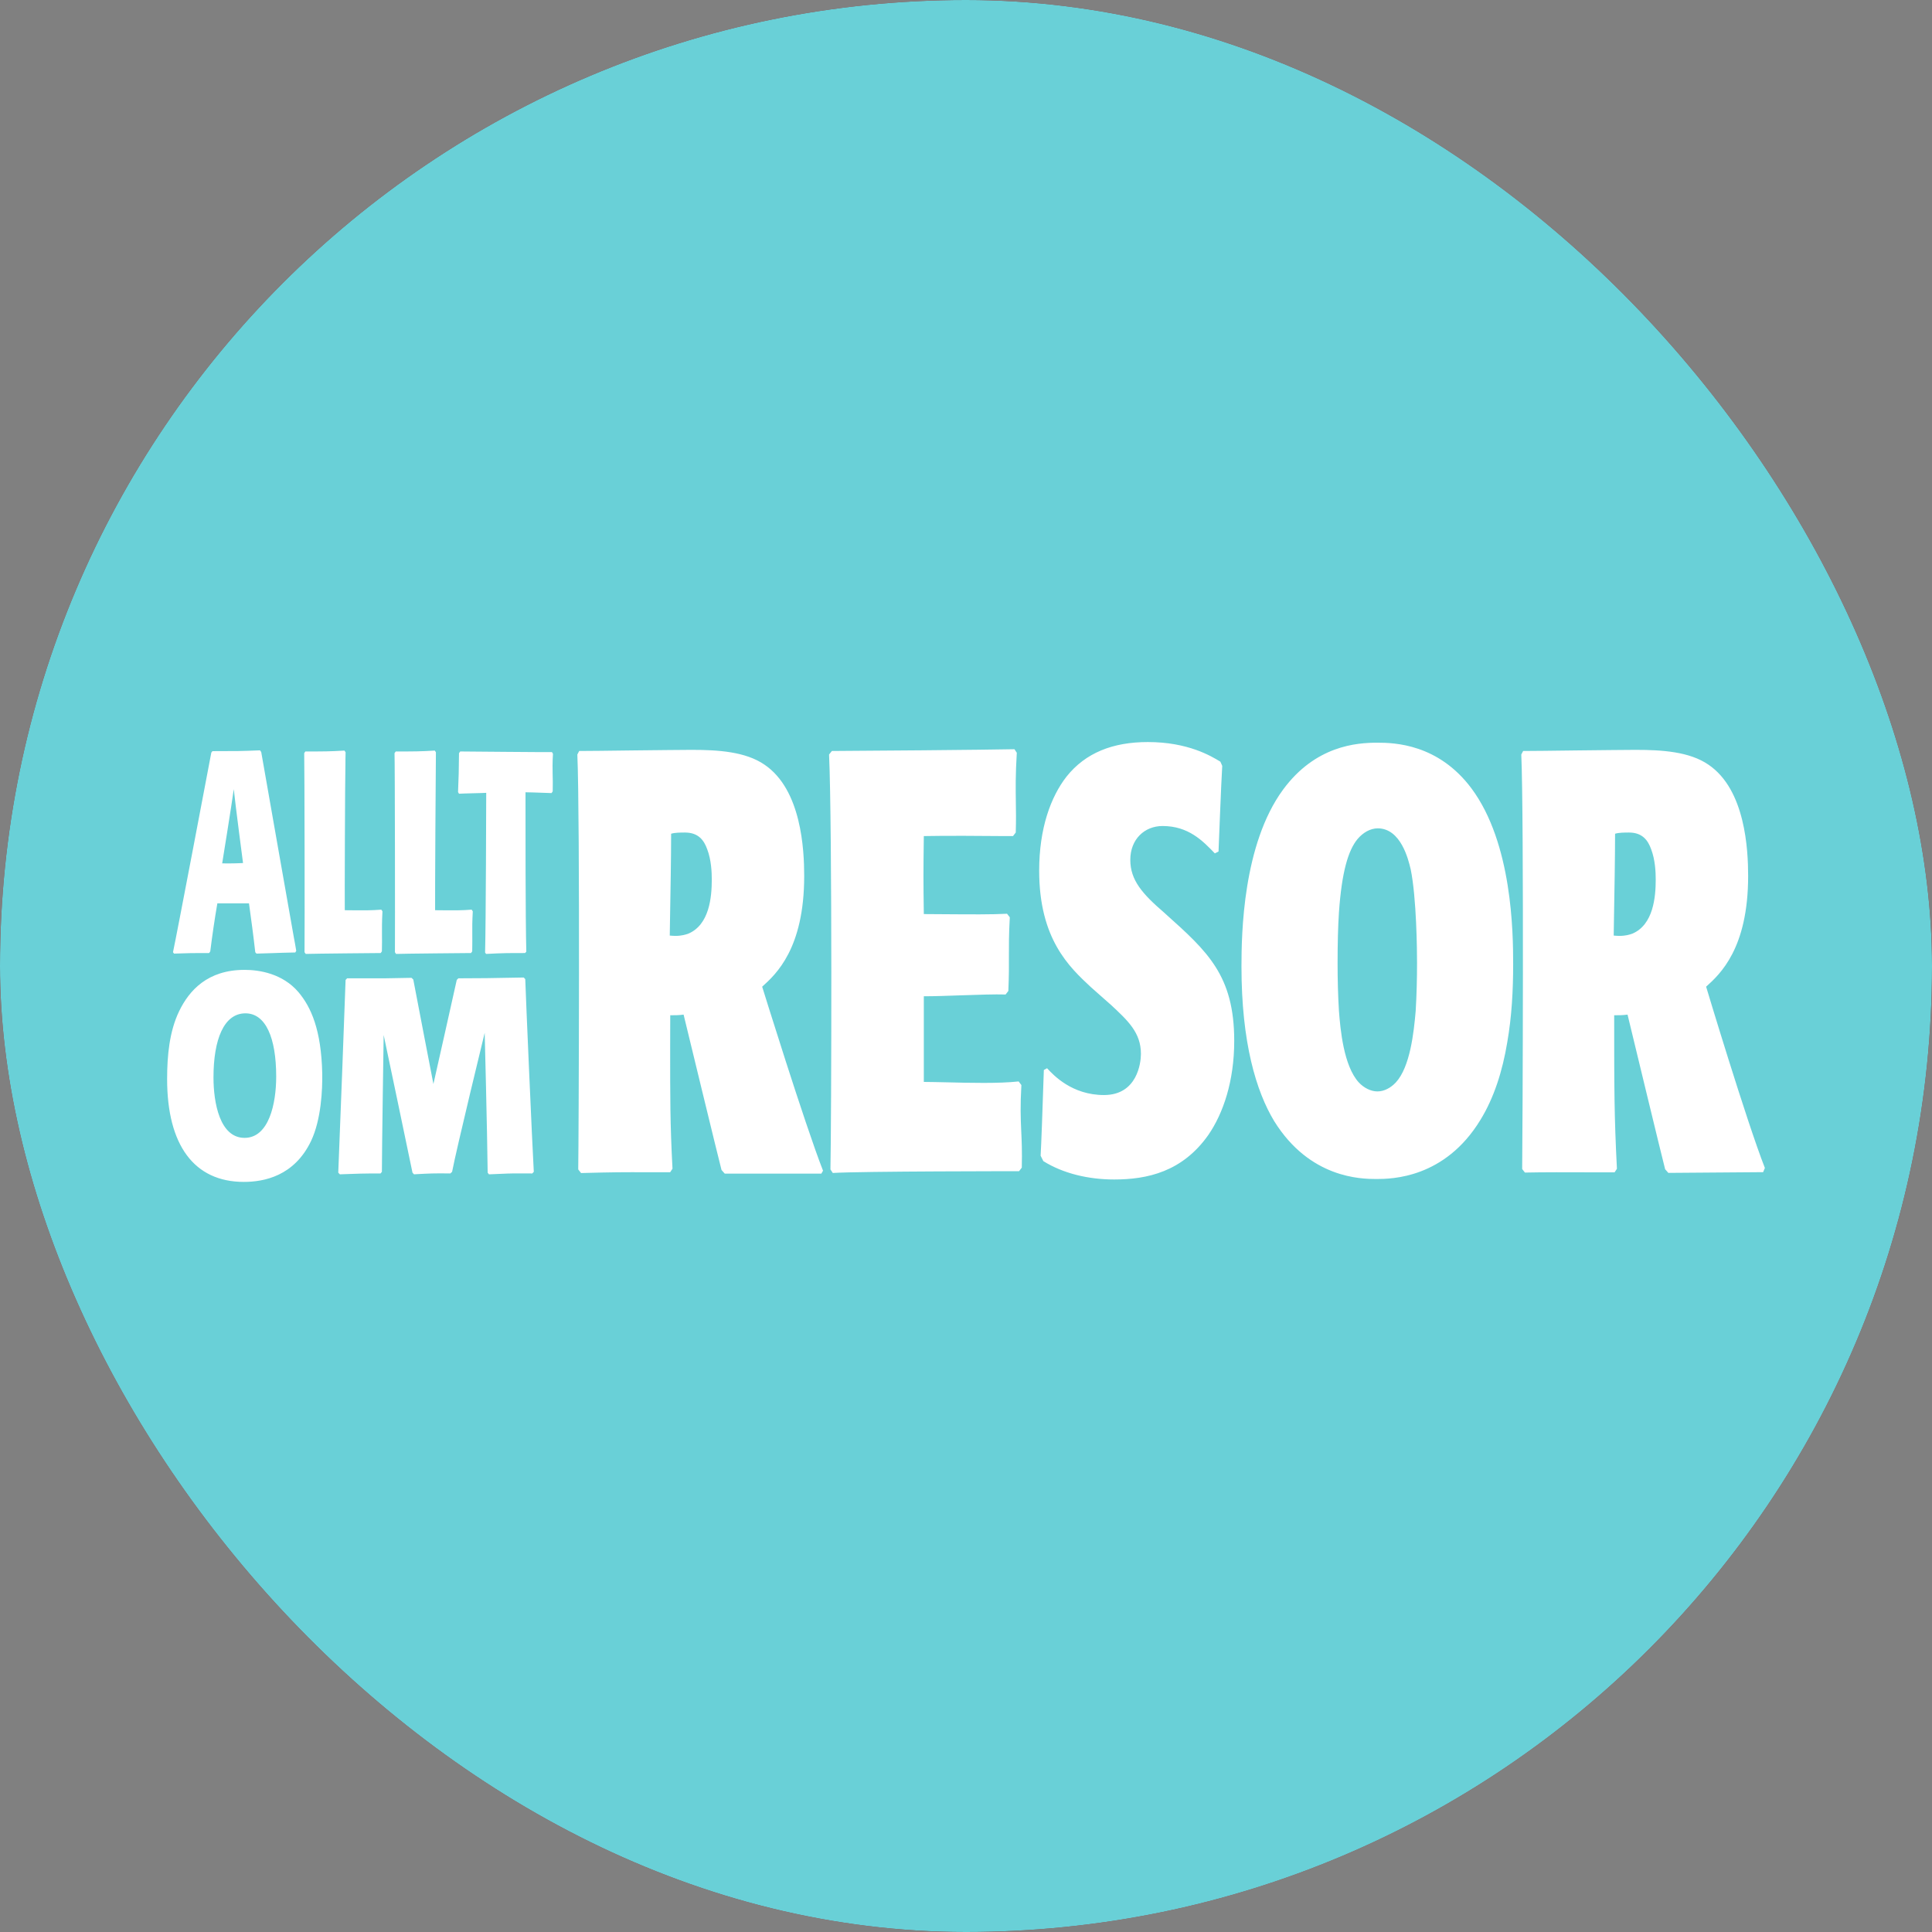 <svg width="24" height="24" viewBox="0 0 24 24" fill="none" xmlns="http://www.w3.org/2000/svg">
<rect x="0" y="0" width="24" height="24" fill="#808080" stroke="none"/>
<g clip-path="url(#clip0_376_2846)">
<rect width="24" height="24" rx="12" fill="#9E0000"/>
<path fill-rule="evenodd" clip-rule="evenodd" d="M8.79 10.875C8.676 10.879 8.582 10.982 8.585 11.109C8.585 11.113 8.585 11.12 8.589 11.124C8.592 11.251 8.69 11.35 8.804 11.346C8.923 11.346 9.017 11.239 9.017 11.109C9.017 10.979 8.919 10.875 8.801 10.875H8.79ZM16.848 11.12C16.848 11.227 16.772 11.312 16.678 11.316H16.671C16.573 11.316 16.493 11.227 16.493 11.12C16.493 11.013 16.573 10.925 16.671 10.925C16.768 10.921 16.845 11.005 16.848 11.113V11.12ZM20.48 11.565V10.979H20.887V13.079H20.497L20.483 12.879C20.479 12.884 20.474 12.89 20.468 12.898C20.427 12.948 20.34 13.054 20.195 13.098C19.927 13.179 19.652 13.01 19.575 12.714C19.523 12.466 19.523 12.201 19.575 11.952C19.652 11.576 19.913 11.435 20.233 11.461C20.323 11.461 20.41 11.5 20.48 11.565ZM20.466 12.653C20.476 12.634 20.48 12.607 20.48 12.584V11.875C20.486 11.824 20.461 11.739 20.327 11.695C20.197 11.652 20.042 11.749 20.007 11.906C19.972 12.059 19.962 12.216 19.976 12.37C19.982 12.465 19.995 12.562 20.017 12.653C20.069 12.869 20.375 12.82 20.466 12.653ZM5.574 12.266V12.266V12.266V12.266V12.266V12.266V12.266V12.266V12.266V12.266V12.266V12.266V12.266V12.266V12.266V12.266V12.266C5.575 12.209 5.577 12.154 5.572 12.101C5.565 11.841 5.426 11.607 5.21 11.496C5.068 11.431 4.908 11.408 4.754 11.434C4.521 11.454 4.32 11.615 4.229 11.856C4.149 12.078 4.135 12.331 4.187 12.569C4.226 12.795 4.375 12.983 4.577 13.052C4.699 13.101 4.828 13.117 4.956 13.117C5.204 13.117 5.461 13.009 5.461 12.964L5.461 12.802L5.461 12.714C5.461 12.714 5.211 12.864 4.925 12.841C4.706 12.823 4.549 12.688 4.574 12.366H5.565L5.572 12.358C5.572 12.327 5.573 12.296 5.574 12.266V12.266V12.266V12.266ZM4.876 11.688C5.169 11.689 5.193 12.028 5.193 12.128H4.584C4.552 11.908 4.709 11.687 4.876 11.688ZM17.572 11.986C17.572 11.703 17.453 11.526 17.238 11.469C16.994 11.412 16.744 11.434 16.514 11.542C16.5 11.55 16.493 11.561 16.49 11.576V11.825L16.531 11.806C16.657 11.741 16.796 11.707 16.935 11.714C17.057 11.695 17.168 11.787 17.186 11.921C17.192 11.963 17.186 12.009 17.172 12.048C17.029 11.967 16.865 11.948 16.709 11.986C16.486 12.005 16.309 12.193 16.277 12.435C16.26 12.557 16.267 12.684 16.302 12.799C16.333 12.91 16.41 13.002 16.507 13.048C16.74 13.163 17.012 13.098 17.182 12.891L17.192 13.075H17.575V12.902V12.902C17.575 12.599 17.575 12.293 17.572 11.986ZM17.179 12.55C17.189 12.657 17.13 12.757 17.043 12.795C16.945 12.845 16.827 12.829 16.744 12.757C16.692 12.695 16.671 12.611 16.685 12.53V12.496C16.674 12.347 16.775 12.216 16.911 12.201C16.952 12.197 16.994 12.205 17.032 12.224C17.13 12.262 17.192 12.37 17.182 12.481C17.179 12.5 17.179 12.523 17.179 12.55ZM17.244 10.925C17.154 10.932 17.081 11.017 17.084 11.12C17.084 11.124 17.084 11.128 17.081 11.132C17.084 11.235 17.164 11.32 17.258 11.316C17.356 11.316 17.436 11.228 17.436 11.12C17.436 11.013 17.356 10.925 17.258 10.925H17.244ZM18.991 13.082H19.398V10.979H18.991V13.082ZM18.483 11.963H18.852C18.904 11.787 18.848 11.595 18.709 11.488C18.612 11.431 18.494 11.419 18.389 11.457C18.288 11.5 18.205 11.584 18.156 11.695H18.146V11.48H17.749V13.086H18.163V11.975C18.174 11.879 18.247 11.815 18.334 11.806C18.454 11.794 18.466 11.87 18.474 11.924C18.476 11.94 18.478 11.954 18.483 11.963ZM15.658 12.423L15.682 12.339C15.757 12.078 15.831 11.817 15.905 11.556C15.954 11.379 16.004 11.202 16.055 11.024C16.058 10.99 16.086 10.967 16.117 10.971H16.121H16.427L16.323 11.304L16.321 11.311L16.32 11.311C16.147 11.88 15.974 12.449 15.794 13.021C15.787 13.063 15.752 13.094 15.714 13.086H15.71H15.446C15.421 13.09 15.397 13.071 15.39 13.044C15.307 12.768 15.225 12.492 15.143 12.216L15.142 12.216L15.142 12.215L15.142 12.215L15.142 12.215L15.142 12.215L15.142 12.215C15.059 11.937 14.976 11.659 14.893 11.381L14.774 10.979H15.244L15.658 12.423ZM8.595 13.071V11.473H9.002V13.075L8.595 13.071ZM14.009 11.707C14.117 11.722 14.221 11.741 14.325 11.768C14.325 11.739 14.325 11.709 14.324 11.678C14.323 11.647 14.322 11.617 14.322 11.588C14.325 11.553 14.305 11.519 14.273 11.511C14.099 11.446 13.915 11.435 13.734 11.473C13.567 11.492 13.431 11.626 13.4 11.806C13.341 12.155 13.477 12.32 13.703 12.4C13.779 12.427 13.859 12.458 13.936 12.492C14.016 12.511 14.065 12.596 14.054 12.684C14.04 12.764 13.985 12.826 13.912 12.837C13.807 12.872 13.696 12.872 13.591 12.837C13.543 12.825 13.495 12.807 13.446 12.788C13.417 12.778 13.388 12.767 13.358 12.757C13.362 12.826 13.362 12.895 13.358 12.964C13.355 12.967 13.355 12.971 13.355 12.975C13.351 13.025 13.383 13.067 13.428 13.071C13.637 13.136 13.859 13.144 14.072 13.086C14.27 13.044 14.412 12.86 14.423 12.638C14.451 12.416 14.332 12.205 14.138 12.132C14.11 12.117 14.079 12.105 14.049 12.094L14.047 12.094L13.793 12.002C13.741 11.986 13.703 11.933 13.706 11.871C13.699 11.81 13.734 11.757 13.786 11.741C13.859 11.718 13.932 11.707 14.009 11.707ZM4.393 10.971V11.285H3.975V13.075H3.54V11.285H3.112V10.971H4.393ZM12.871 11.434C12.673 11.415 12.478 11.519 12.37 11.703L12.367 11.473H11.977V13.079H12.384V13.006V11.971C12.384 11.944 12.395 11.917 12.409 11.894C12.468 11.822 12.551 11.779 12.642 11.779H12.666C12.764 11.783 12.84 11.875 12.837 11.986V13.01V13.071H13.247V13.006V11.952C13.247 11.898 13.244 11.848 13.237 11.799C13.223 11.588 13.063 11.427 12.871 11.434ZM7.534 13.075H7.127V11.469H7.517L7.527 11.703C7.593 11.588 7.694 11.504 7.812 11.465C7.91 11.434 8.011 11.427 8.108 11.446C8.272 11.48 8.39 11.634 8.393 11.814C8.4 11.875 8.404 11.937 8.404 11.998V13.006V13.071H7.993V13.014V11.979C8 11.875 7.934 11.783 7.837 11.772H7.812C7.715 11.768 7.618 11.81 7.555 11.891C7.541 11.914 7.534 11.94 7.534 11.967V12.991V13.075ZM5.708 10.971V13.075L6.122 13.079V12.431L6.16 12.481C6.225 12.574 6.291 12.665 6.357 12.757C6.421 12.848 6.486 12.938 6.55 13.029C6.571 13.059 6.605 13.079 6.64 13.075H7.013H7.068L6.421 12.186L6.988 11.469H6.647C6.619 11.469 6.595 11.484 6.578 11.504L6.438 11.684L6.278 11.891L6.125 12.094H6.115V10.971H5.708ZM10.547 13.075H10.078C10.06 13.071 10.046 13.059 10.04 13.044L9.601 12.431V13.079H9.184V10.971H9.591V12.094H9.601L9.719 11.948C9.808 11.837 9.89 11.725 9.972 11.614C10 11.576 10.028 11.538 10.057 11.5C10.074 11.473 10.102 11.457 10.13 11.461H10.467L9.897 12.178L10.547 13.075ZM11.83 12.266C11.829 12.296 11.828 12.327 11.828 12.358L11.821 12.366H10.83C10.805 12.688 10.962 12.823 11.181 12.841C11.467 12.864 11.717 12.714 11.717 12.714C11.717 12.745 11.717 12.774 11.717 12.802C11.717 12.857 11.717 12.911 11.717 12.964C11.717 13.009 11.46 13.117 11.212 13.117C11.084 13.117 10.955 13.101 10.833 13.052C10.631 12.983 10.482 12.795 10.443 12.569C10.391 12.331 10.405 12.078 10.485 11.856C10.576 11.615 10.777 11.454 11.011 11.434C11.164 11.408 11.324 11.431 11.466 11.496C11.682 11.607 11.821 11.841 11.828 12.101C11.833 12.154 11.831 12.209 11.83 12.266ZM11.449 12.128C11.449 12.028 11.425 11.689 11.132 11.688C10.966 11.687 10.808 11.908 10.84 12.128H11.449Z" fill="#FEFEFE"/>
</g>
<rect width="24" height="24" rx="12" fill="#69D0D7"/>
<path fill-rule="evenodd" clip-rule="evenodd" d="M13.553 12.264C13.283 12.013 12.909 11.666 12.909 10.815C12.909 10.29 13.053 9.898 13.249 9.647C13.484 9.352 13.823 9.218 14.259 9.218C14.759 9.218 15.046 9.393 15.157 9.46L15.16 9.462L15.183 9.514C15.171 9.699 15.137 10.578 15.137 10.578L15.091 10.601C14.942 10.446 14.764 10.261 14.442 10.261C14.219 10.261 14.041 10.424 14.041 10.682C14.041 10.933 14.19 11.104 14.465 11.34L14.479 11.353C14.999 11.819 15.332 12.117 15.332 12.93C15.332 13.433 15.194 13.832 15.011 14.098C14.689 14.556 14.253 14.652 13.84 14.652C13.524 14.652 13.209 14.579 12.961 14.424L12.927 14.357C12.936 14.206 12.952 13.739 12.961 13.464C12.964 13.389 12.966 13.328 12.967 13.292L13.007 13.27C13.088 13.358 13.318 13.603 13.714 13.603C14.127 13.603 14.173 13.204 14.173 13.092C14.173 12.827 14.013 12.68 13.791 12.474L13.788 12.472L13.553 12.264ZM15.422 12.006C15.422 11.599 15.439 10.491 15.938 9.81C16.34 9.263 16.851 9.226 17.11 9.226C17.322 9.226 17.867 9.241 18.28 9.795C18.786 10.476 18.797 11.585 18.797 11.977C18.797 12.302 18.78 12.627 18.723 12.952C18.665 13.3 18.562 13.633 18.389 13.914C17.947 14.638 17.287 14.646 17.098 14.646C16.908 14.646 16.271 14.638 15.829 13.928C15.605 13.558 15.422 12.952 15.422 12.006ZM16.633 12.56C16.65 12.782 16.69 13.24 16.88 13.447C16.943 13.514 17.029 13.558 17.11 13.558C17.195 13.558 17.276 13.514 17.339 13.447C17.517 13.255 17.563 12.826 17.586 12.56C17.598 12.361 17.603 12.161 17.603 11.961C17.603 11.821 17.598 11.155 17.523 10.793V10.793L17.521 10.787C17.496 10.682 17.403 10.29 17.115 10.29C17.023 10.29 16.932 10.342 16.863 10.424C16.748 10.564 16.668 10.83 16.633 11.333C16.621 11.51 16.616 11.725 16.616 11.969C16.616 12.168 16.621 12.368 16.633 12.56ZM10.299 9.373L10.334 9.329C10.586 9.329 12.315 9.314 12.602 9.307L12.631 9.351C12.614 9.63 12.617 9.794 12.619 9.958C12.621 10.072 12.623 10.187 12.618 10.342L12.584 10.386C12.565 10.386 12.522 10.386 12.463 10.386C12.233 10.384 11.758 10.38 11.476 10.386C11.47 10.837 11.47 10.941 11.476 11.355C11.569 11.355 11.671 11.356 11.777 11.357C12.044 11.359 12.329 11.361 12.51 11.351L12.544 11.395C12.532 11.612 12.533 11.742 12.533 11.878C12.534 11.997 12.534 12.12 12.526 12.31L12.492 12.354C12.359 12.35 12.154 12.357 11.947 12.364C11.779 12.37 11.61 12.376 11.476 12.376V13.44C11.554 13.44 11.653 13.443 11.762 13.445C12.047 13.452 12.405 13.461 12.654 13.434L12.688 13.479C12.673 13.741 12.679 13.89 12.686 14.047C12.692 14.173 12.698 14.304 12.693 14.505L12.659 14.549C12.659 14.549 10.707 14.549 10.345 14.571L10.316 14.527C10.328 13.973 10.339 10.253 10.299 9.373ZM18.909 14.522C18.914 14.159 18.932 10.15 18.898 9.373L18.921 9.329C19.018 9.329 19.299 9.326 19.586 9.322C19.889 9.319 20.201 9.315 20.316 9.315C20.648 9.315 20.987 9.337 21.223 9.499C21.682 9.81 21.716 10.556 21.716 10.882C21.716 11.784 21.366 12.102 21.194 12.257C21.194 12.257 21.695 13.925 21.924 14.509L21.902 14.561L20.725 14.57L20.685 14.525C20.662 14.444 20.218 12.604 20.218 12.604C20.155 12.612 20.115 12.612 20.052 12.612C20.052 13.521 20.052 13.853 20.086 14.519L20.057 14.563C19.994 14.563 19.885 14.563 19.755 14.563C19.498 14.562 19.161 14.561 18.943 14.566L18.909 14.522ZM20.236 10.342C20.184 10.342 20.109 10.342 20.063 10.357C20.063 10.647 20.055 11.091 20.049 11.433C20.048 11.5 20.047 11.564 20.046 11.622C20.071 11.624 20.094 11.626 20.115 11.626C20.196 11.626 20.247 11.609 20.269 11.601C20.272 11.6 20.274 11.6 20.276 11.599C20.54 11.488 20.568 11.141 20.568 10.926C20.568 10.838 20.562 10.682 20.511 10.549C20.471 10.438 20.402 10.342 20.236 10.342ZM7.183 14.527C7.189 14.165 7.206 10.15 7.172 9.373L7.195 9.329C7.292 9.329 7.572 9.326 7.86 9.322C8.163 9.319 8.475 9.315 8.59 9.315C8.923 9.315 9.261 9.337 9.497 9.499C9.956 9.81 9.99 10.556 9.99 10.882C9.99 11.784 9.64 12.102 9.468 12.257C9.468 12.257 9.995 13.958 10.224 14.543L10.203 14.579H9.003L8.963 14.534C8.94 14.453 8.492 12.604 8.492 12.604C8.429 12.612 8.389 12.612 8.326 12.612H8.326C8.326 12.754 8.326 12.881 8.325 12.998C8.325 13.633 8.324 13.956 8.354 14.518L8.325 14.562C8.214 14.562 8.123 14.562 8.043 14.562C7.751 14.561 7.618 14.561 7.218 14.572L7.183 14.527ZM8.509 10.342C8.457 10.342 8.383 10.342 8.337 10.357C8.337 10.647 8.329 11.091 8.323 11.432C8.322 11.5 8.321 11.564 8.32 11.622C8.345 11.624 8.368 11.626 8.389 11.626C8.47 11.626 8.521 11.608 8.543 11.601C8.546 11.6 8.548 11.6 8.549 11.599C8.814 11.488 8.842 11.141 8.842 10.926C8.842 10.838 8.836 10.682 8.785 10.549C8.745 10.438 8.676 10.342 8.509 10.342ZM2.149 11.829C2.198 11.601 2.605 9.456 2.625 9.349L2.639 9.331C2.938 9.331 2.985 9.331 3.23 9.321L3.245 9.342C3.252 9.388 3.649 11.637 3.649 11.637C3.654 11.662 3.676 11.782 3.68 11.811L3.668 11.832C3.54 11.834 3.473 11.837 3.385 11.84C3.332 11.841 3.272 11.844 3.186 11.846L3.171 11.829C3.144 11.591 3.124 11.449 3.093 11.222H2.7C2.666 11.419 2.637 11.618 2.612 11.818L2.598 11.839C2.407 11.839 2.341 11.839 2.162 11.846L2.149 11.829ZM3.019 10.721C3.019 10.721 2.924 9.998 2.904 9.803C2.879 9.991 2.76 10.725 2.76 10.725C2.785 10.726 2.835 10.726 2.835 10.726C2.897 10.726 2.958 10.724 3.019 10.721ZM4.906 11.829C4.908 11.534 4.906 9.498 4.901 9.356L4.916 9.335C5.151 9.335 5.217 9.335 5.401 9.324L5.415 9.345C5.413 9.391 5.403 11.197 5.405 11.307C5.444 11.307 5.482 11.307 5.52 11.308C5.633 11.309 5.743 11.31 5.859 11.3L5.873 11.321C5.866 11.452 5.866 11.521 5.867 11.605C5.867 11.662 5.868 11.725 5.866 11.818L5.851 11.839C5.851 11.839 5.026 11.846 4.92 11.85L4.906 11.829ZM3.783 11.829C3.786 11.534 3.783 9.498 3.779 9.356L3.793 9.335C4.029 9.335 4.095 9.335 4.279 9.324L4.293 9.345C4.291 9.391 4.291 9.487 4.291 9.487C4.286 9.671 4.281 11.197 4.283 11.307C4.322 11.307 4.36 11.307 4.398 11.308C4.511 11.309 4.62 11.31 4.737 11.3L4.751 11.321C4.744 11.451 4.745 11.52 4.745 11.602C4.746 11.66 4.746 11.723 4.744 11.818L4.729 11.839C4.729 11.839 3.904 11.846 3.798 11.85L3.783 11.829ZM5.702 9.356L5.717 9.335C5.717 9.335 6.821 9.345 6.857 9.343L6.869 9.364C6.862 9.485 6.864 9.547 6.865 9.619C6.867 9.674 6.868 9.734 6.866 9.831L6.851 9.852C6.739 9.848 6.683 9.846 6.622 9.844C6.594 9.844 6.565 9.843 6.528 9.842C6.528 9.854 6.528 9.877 6.528 9.907C6.528 10.224 6.527 11.418 6.538 11.821L6.523 11.839C6.3 11.839 6.256 11.839 6.038 11.85L6.026 11.832C6.036 11.466 6.04 9.934 6.04 9.849C6.012 9.851 5.948 9.852 5.882 9.854C5.806 9.856 5.729 9.858 5.702 9.86L5.69 9.839C5.698 9.646 5.7 9.576 5.702 9.356ZM3.029 14.682C2.411 14.682 2.076 14.224 2.076 13.404C2.076 13.111 2.105 12.81 2.226 12.56C2.351 12.302 2.58 12.048 3.038 12.048C3.223 12.048 3.51 12.094 3.707 12.324C3.864 12.51 3.991 12.792 4.003 13.336C4.006 13.534 3.991 13.906 3.864 14.174C3.655 14.611 3.278 14.682 3.029 14.682ZM3.431 13.374C3.431 12.888 3.299 12.588 3.049 12.588C2.78 12.588 2.652 12.915 2.652 13.384C2.652 13.701 2.731 14.135 3.038 14.135C3.342 14.135 3.431 13.707 3.431 13.374ZM5.384 13.466C5.384 13.466 5.665 12.22 5.674 12.173L5.694 12.153C5.99 12.153 6.114 12.15 6.335 12.146C6.386 12.145 6.441 12.144 6.506 12.143L6.525 12.163C6.531 12.37 6.612 14.23 6.631 14.557L6.612 14.577C6.387 14.575 6.354 14.576 6.218 14.582C6.18 14.583 6.134 14.585 6.074 14.588L6.058 14.567C6.052 14.033 6.021 12.83 6.021 12.83C6.021 12.83 5.671 14.268 5.616 14.557L5.594 14.577C5.392 14.574 5.338 14.577 5.154 14.587L5.143 14.588L5.124 14.567C5.098 14.434 4.766 12.857 4.766 12.857C4.766 12.857 4.744 14.282 4.744 14.557L4.727 14.577C4.506 14.577 4.425 14.58 4.273 14.586C4.257 14.586 4.24 14.587 4.222 14.588L4.202 14.567C4.215 14.278 4.289 12.306 4.293 12.173L4.312 12.153C4.402 12.153 4.473 12.153 4.535 12.153C4.713 12.154 4.824 12.154 5.112 12.147L5.134 12.168C5.157 12.293 5.384 13.466 5.384 13.466Z" fill="white"/>
<defs>
<clipPath id="clip0_376_2846">
<rect width="24" height="24" fill="white"/>
</clipPath>
</defs>
</svg>
